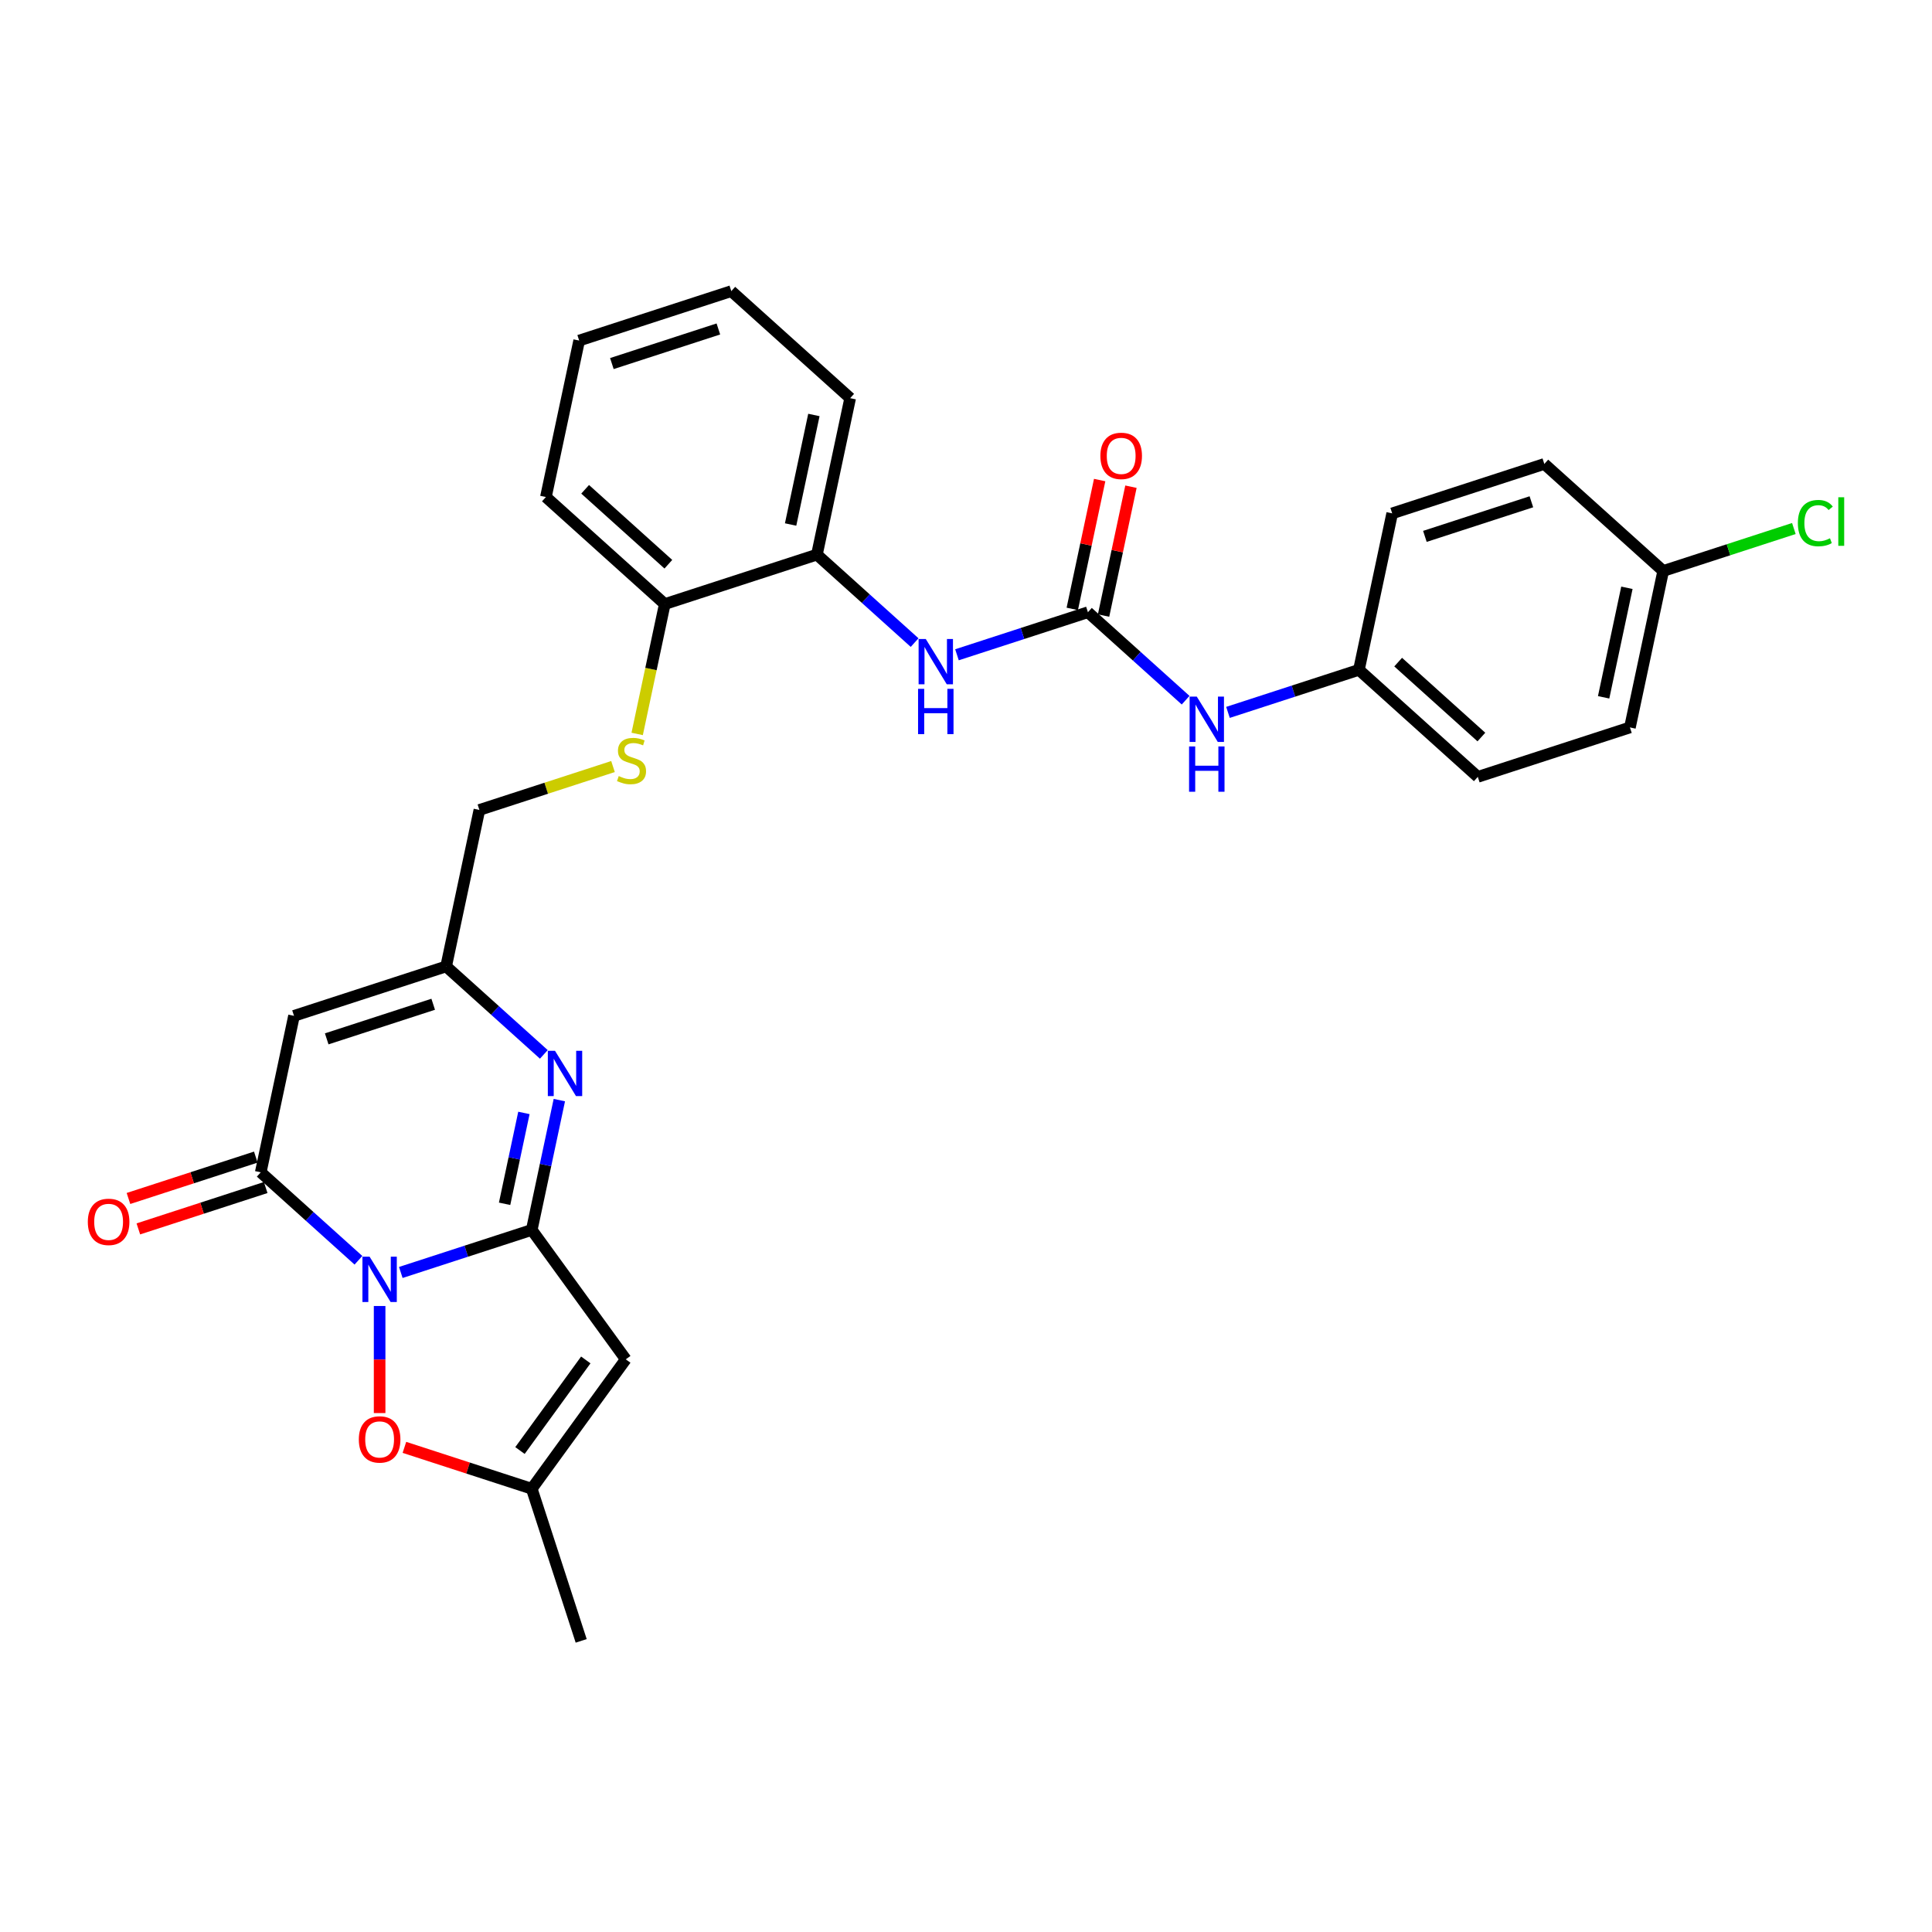<?xml version='1.0' encoding='iso-8859-1'?>
<svg version='1.1' baseProfile='full'
              xmlns='http://www.w3.org/2000/svg'
                      xmlns:rdkit='http://www.rdkit.org/xml'
                      xmlns:xlink='http://www.w3.org/1999/xlink'
                  xml:space='preserve'
width='1000px' height='1000px' viewBox='0 0 1000 1000'>
<!-- END OF HEADER -->
<rect style='opacity:1.0;fill:#FFFFFF;stroke:none' width='1000' height='1000' x='0' y='0'> </rect>
<path class='bond-0' d='M 207.453,658.628 L 241.343,647.616' style='fill:none;fill-rule:evenodd;stroke:#0000FF;stroke-width:6px;stroke-linecap:butt;stroke-linejoin:miter;stroke-opacity:1' />
<path class='bond-0' d='M 241.343,647.616 L 275.234,636.604' style='fill:none;fill-rule:evenodd;stroke:#000000;stroke-width:6px;stroke-linecap:butt;stroke-linejoin:miter;stroke-opacity:1' />
<path class='bond-1' d='M 185.528,652.319 L 160.245,629.554' style='fill:none;fill-rule:evenodd;stroke:#0000FF;stroke-width:6px;stroke-linecap:butt;stroke-linejoin:miter;stroke-opacity:1' />
<path class='bond-1' d='M 160.245,629.554 L 134.961,606.789' style='fill:none;fill-rule:evenodd;stroke:#000000;stroke-width:6px;stroke-linecap:butt;stroke-linejoin:miter;stroke-opacity:1' />
<path class='bond-5' d='M 196.491,675.983 L 196.491,703.694' style='fill:none;fill-rule:evenodd;stroke:#0000FF;stroke-width:6px;stroke-linecap:butt;stroke-linejoin:miter;stroke-opacity:1' />
<path class='bond-5' d='M 196.491,703.694 L 196.491,731.404' style='fill:none;fill-rule:evenodd;stroke:#FF0000;stroke-width:6px;stroke-linecap:butt;stroke-linejoin:miter;stroke-opacity:1' />
<path class='bond-2' d='M 275.234,636.604 L 282.375,603.008' style='fill:none;fill-rule:evenodd;stroke:#000000;stroke-width:6px;stroke-linecap:butt;stroke-linejoin:miter;stroke-opacity:1' />
<path class='bond-2' d='M 282.375,603.008 L 289.516,569.412' style='fill:none;fill-rule:evenodd;stroke:#0000FF;stroke-width:6px;stroke-linecap:butt;stroke-linejoin:miter;stroke-opacity:1' />
<path class='bond-2' d='M 261.179,623.083 L 266.178,599.565' style='fill:none;fill-rule:evenodd;stroke:#000000;stroke-width:6px;stroke-linecap:butt;stroke-linejoin:miter;stroke-opacity:1' />
<path class='bond-2' d='M 266.178,599.565 L 271.176,576.048' style='fill:none;fill-rule:evenodd;stroke:#0000FF;stroke-width:6px;stroke-linecap:butt;stroke-linejoin:miter;stroke-opacity:1' />
<path class='bond-3' d='M 275.234,636.604 L 323.9,703.587' style='fill:none;fill-rule:evenodd;stroke:#000000;stroke-width:6px;stroke-linecap:butt;stroke-linejoin:miter;stroke-opacity:1' />
<path class='bond-4' d='M 134.961,606.789 L 152.176,525.802' style='fill:none;fill-rule:evenodd;stroke:#000000;stroke-width:6px;stroke-linecap:butt;stroke-linejoin:miter;stroke-opacity:1' />
<path class='bond-13' d='M 132.403,598.914 L 99.448,609.622' style='fill:none;fill-rule:evenodd;stroke:#000000;stroke-width:6px;stroke-linecap:butt;stroke-linejoin:miter;stroke-opacity:1' />
<path class='bond-13' d='M 99.448,609.622 L 66.493,620.33' style='fill:none;fill-rule:evenodd;stroke:#FF0000;stroke-width:6px;stroke-linecap:butt;stroke-linejoin:miter;stroke-opacity:1' />
<path class='bond-13' d='M 137.52,614.663 L 104.565,625.371' style='fill:none;fill-rule:evenodd;stroke:#000000;stroke-width:6px;stroke-linecap:butt;stroke-linejoin:miter;stroke-opacity:1' />
<path class='bond-13' d='M 104.565,625.371 L 71.61,636.078' style='fill:none;fill-rule:evenodd;stroke:#FF0000;stroke-width:6px;stroke-linecap:butt;stroke-linejoin:miter;stroke-opacity:1' />
<path class='bond-30' d='M 281.486,545.748 L 256.202,522.982' style='fill:none;fill-rule:evenodd;stroke:#0000FF;stroke-width:6px;stroke-linecap:butt;stroke-linejoin:miter;stroke-opacity:1' />
<path class='bond-30' d='M 256.202,522.982 L 230.919,500.217' style='fill:none;fill-rule:evenodd;stroke:#000000;stroke-width:6px;stroke-linecap:butt;stroke-linejoin:miter;stroke-opacity:1' />
<path class='bond-29' d='M 323.9,703.587 L 275.234,770.571' style='fill:none;fill-rule:evenodd;stroke:#000000;stroke-width:6px;stroke-linecap:butt;stroke-linejoin:miter;stroke-opacity:1' />
<path class='bond-29' d='M 303.203,703.902 L 269.137,750.79' style='fill:none;fill-rule:evenodd;stroke:#000000;stroke-width:6px;stroke-linecap:butt;stroke-linejoin:miter;stroke-opacity:1' />
<path class='bond-6' d='M 152.176,525.802 L 230.919,500.217' style='fill:none;fill-rule:evenodd;stroke:#000000;stroke-width:6px;stroke-linecap:butt;stroke-linejoin:miter;stroke-opacity:1' />
<path class='bond-6' d='M 169.104,537.713 L 224.224,519.803' style='fill:none;fill-rule:evenodd;stroke:#000000;stroke-width:6px;stroke-linecap:butt;stroke-linejoin:miter;stroke-opacity:1' />
<path class='bond-8' d='M 209.324,749.155 L 242.279,759.863' style='fill:none;fill-rule:evenodd;stroke:#FF0000;stroke-width:6px;stroke-linecap:butt;stroke-linejoin:miter;stroke-opacity:1' />
<path class='bond-8' d='M 242.279,759.863 L 275.234,770.571' style='fill:none;fill-rule:evenodd;stroke:#000000;stroke-width:6px;stroke-linecap:butt;stroke-linejoin:miter;stroke-opacity:1' />
<path class='bond-16' d='M 230.919,500.217 L 248.133,419.23' style='fill:none;fill-rule:evenodd;stroke:#000000;stroke-width:6px;stroke-linecap:butt;stroke-linejoin:miter;stroke-opacity:1' />
<path class='bond-7' d='M 563.107,316.889 L 529.216,327.901' style='fill:none;fill-rule:evenodd;stroke:#000000;stroke-width:6px;stroke-linecap:butt;stroke-linejoin:miter;stroke-opacity:1' />
<path class='bond-7' d='M 529.216,327.901 L 495.325,338.913' style='fill:none;fill-rule:evenodd;stroke:#0000FF;stroke-width:6px;stroke-linecap:butt;stroke-linejoin:miter;stroke-opacity:1' />
<path class='bond-11' d='M 563.107,316.889 L 588.39,339.655' style='fill:none;fill-rule:evenodd;stroke:#000000;stroke-width:6px;stroke-linecap:butt;stroke-linejoin:miter;stroke-opacity:1' />
<path class='bond-11' d='M 588.39,339.655 L 613.674,362.42' style='fill:none;fill-rule:evenodd;stroke:#0000FF;stroke-width:6px;stroke-linecap:butt;stroke-linejoin:miter;stroke-opacity:1' />
<path class='bond-15' d='M 571.205,318.611 L 578.293,285.263' style='fill:none;fill-rule:evenodd;stroke:#000000;stroke-width:6px;stroke-linecap:butt;stroke-linejoin:miter;stroke-opacity:1' />
<path class='bond-15' d='M 578.293,285.263 L 585.382,251.915' style='fill:none;fill-rule:evenodd;stroke:#FF0000;stroke-width:6px;stroke-linecap:butt;stroke-linejoin:miter;stroke-opacity:1' />
<path class='bond-15' d='M 555.008,315.168 L 562.096,281.82' style='fill:none;fill-rule:evenodd;stroke:#000000;stroke-width:6px;stroke-linecap:butt;stroke-linejoin:miter;stroke-opacity:1' />
<path class='bond-15' d='M 562.096,281.82 L 569.185,248.472' style='fill:none;fill-rule:evenodd;stroke:#FF0000;stroke-width:6px;stroke-linecap:butt;stroke-linejoin:miter;stroke-opacity:1' />
<path class='bond-24' d='M 275.234,770.571 L 300.819,849.314' style='fill:none;fill-rule:evenodd;stroke:#000000;stroke-width:6px;stroke-linecap:butt;stroke-linejoin:miter;stroke-opacity:1' />
<path class='bond-9' d='M 473.401,332.604 L 448.117,309.839' style='fill:none;fill-rule:evenodd;stroke:#0000FF;stroke-width:6px;stroke-linecap:butt;stroke-linejoin:miter;stroke-opacity:1' />
<path class='bond-9' d='M 448.117,309.839 L 422.834,287.074' style='fill:none;fill-rule:evenodd;stroke:#000000;stroke-width:6px;stroke-linecap:butt;stroke-linejoin:miter;stroke-opacity:1' />
<path class='bond-10' d='M 422.834,287.074 L 344.091,312.659' style='fill:none;fill-rule:evenodd;stroke:#000000;stroke-width:6px;stroke-linecap:butt;stroke-linejoin:miter;stroke-opacity:1' />
<path class='bond-25' d='M 422.834,287.074 L 440.048,206.087' style='fill:none;fill-rule:evenodd;stroke:#000000;stroke-width:6px;stroke-linecap:butt;stroke-linejoin:miter;stroke-opacity:1' />
<path class='bond-25' d='M 409.219,271.483 L 421.269,214.792' style='fill:none;fill-rule:evenodd;stroke:#000000;stroke-width:6px;stroke-linecap:butt;stroke-linejoin:miter;stroke-opacity:1' />
<path class='bond-17' d='M 635.598,368.729 L 669.488,357.717' style='fill:none;fill-rule:evenodd;stroke:#0000FF;stroke-width:6px;stroke-linecap:butt;stroke-linejoin:miter;stroke-opacity:1' />
<path class='bond-17' d='M 669.488,357.717 L 703.379,346.705' style='fill:none;fill-rule:evenodd;stroke:#000000;stroke-width:6px;stroke-linecap:butt;stroke-linejoin:miter;stroke-opacity:1' />
<path class='bond-12' d='M 317.289,396.76 L 282.711,407.995' style='fill:none;fill-rule:evenodd;stroke:#CCCC00;stroke-width:6px;stroke-linecap:butt;stroke-linejoin:miter;stroke-opacity:1' />
<path class='bond-12' d='M 282.711,407.995 L 248.133,419.23' style='fill:none;fill-rule:evenodd;stroke:#000000;stroke-width:6px;stroke-linecap:butt;stroke-linejoin:miter;stroke-opacity:1' />
<path class='bond-14' d='M 329.801,379.885 L 336.946,346.272' style='fill:none;fill-rule:evenodd;stroke:#CCCC00;stroke-width:6px;stroke-linecap:butt;stroke-linejoin:miter;stroke-opacity:1' />
<path class='bond-14' d='M 336.946,346.272 L 344.091,312.659' style='fill:none;fill-rule:evenodd;stroke:#000000;stroke-width:6px;stroke-linecap:butt;stroke-linejoin:miter;stroke-opacity:1' />
<path class='bond-26' d='M 344.091,312.659 L 282.561,257.258' style='fill:none;fill-rule:evenodd;stroke:#000000;stroke-width:6px;stroke-linecap:butt;stroke-linejoin:miter;stroke-opacity:1' />
<path class='bond-26' d='M 345.941,292.043 L 302.871,253.262' style='fill:none;fill-rule:evenodd;stroke:#000000;stroke-width:6px;stroke-linecap:butt;stroke-linejoin:miter;stroke-opacity:1' />
<path class='bond-20' d='M 703.379,346.705 L 720.593,265.719' style='fill:none;fill-rule:evenodd;stroke:#000000;stroke-width:6px;stroke-linecap:butt;stroke-linejoin:miter;stroke-opacity:1' />
<path class='bond-21' d='M 703.379,346.705 L 764.908,402.106' style='fill:none;fill-rule:evenodd;stroke:#000000;stroke-width:6px;stroke-linecap:butt;stroke-linejoin:miter;stroke-opacity:1' />
<path class='bond-21' d='M 723.689,342.71 L 766.759,381.49' style='fill:none;fill-rule:evenodd;stroke:#000000;stroke-width:6px;stroke-linecap:butt;stroke-linejoin:miter;stroke-opacity:1' />
<path class='bond-18' d='M 860.866,295.535 L 843.652,376.521' style='fill:none;fill-rule:evenodd;stroke:#000000;stroke-width:6px;stroke-linecap:butt;stroke-linejoin:miter;stroke-opacity:1' />
<path class='bond-18' d='M 842.086,304.24 L 830.036,360.93' style='fill:none;fill-rule:evenodd;stroke:#000000;stroke-width:6px;stroke-linecap:butt;stroke-linejoin:miter;stroke-opacity:1' />
<path class='bond-19' d='M 860.866,295.535 L 894.682,284.547' style='fill:none;fill-rule:evenodd;stroke:#000000;stroke-width:6px;stroke-linecap:butt;stroke-linejoin:miter;stroke-opacity:1' />
<path class='bond-19' d='M 894.682,284.547 L 928.498,273.56' style='fill:none;fill-rule:evenodd;stroke:#00CC00;stroke-width:6px;stroke-linecap:butt;stroke-linejoin:miter;stroke-opacity:1' />
<path class='bond-32' d='M 860.866,295.535 L 799.337,240.134' style='fill:none;fill-rule:evenodd;stroke:#000000;stroke-width:6px;stroke-linecap:butt;stroke-linejoin:miter;stroke-opacity:1' />
<path class='bond-23' d='M 720.593,265.719 L 799.337,240.134' style='fill:none;fill-rule:evenodd;stroke:#000000;stroke-width:6px;stroke-linecap:butt;stroke-linejoin:miter;stroke-opacity:1' />
<path class='bond-23' d='M 737.522,277.63 L 792.642,259.72' style='fill:none;fill-rule:evenodd;stroke:#000000;stroke-width:6px;stroke-linecap:butt;stroke-linejoin:miter;stroke-opacity:1' />
<path class='bond-22' d='M 764.908,402.106 L 843.652,376.521' style='fill:none;fill-rule:evenodd;stroke:#000000;stroke-width:6px;stroke-linecap:butt;stroke-linejoin:miter;stroke-opacity:1' />
<path class='bond-31' d='M 440.048,206.087 L 378.519,150.686' style='fill:none;fill-rule:evenodd;stroke:#000000;stroke-width:6px;stroke-linecap:butt;stroke-linejoin:miter;stroke-opacity:1' />
<path class='bond-28' d='M 282.561,257.258 L 299.776,176.271' style='fill:none;fill-rule:evenodd;stroke:#000000;stroke-width:6px;stroke-linecap:butt;stroke-linejoin:miter;stroke-opacity:1' />
<path class='bond-27' d='M 378.519,150.686 L 299.776,176.271' style='fill:none;fill-rule:evenodd;stroke:#000000;stroke-width:6px;stroke-linecap:butt;stroke-linejoin:miter;stroke-opacity:1' />
<path class='bond-27' d='M 371.825,170.273 L 316.704,188.182' style='fill:none;fill-rule:evenodd;stroke:#000000;stroke-width:6px;stroke-linecap:butt;stroke-linejoin:miter;stroke-opacity:1' />
<path  class='atom-0' d='M 191.308 650.466
L 198.991 662.885
Q 199.753 664.11, 200.978 666.329
Q 202.203 668.548, 202.27 668.681
L 202.27 650.466
L 205.383 650.466
L 205.383 673.914
L 202.17 673.914
L 193.924 660.335
Q 192.963 658.745, 191.937 656.924
Q 190.943 655.102, 190.645 654.539
L 190.645 673.914
L 187.598 673.914
L 187.598 650.466
L 191.308 650.466
' fill='#0000FF'/>
<path  class='atom-3' d='M 287.265 543.894
L 294.948 556.313
Q 295.71 557.539, 296.936 559.758
Q 298.161 561.977, 298.227 562.109
L 298.227 543.894
L 301.34 543.894
L 301.34 567.342
L 298.128 567.342
L 289.881 553.763
Q 288.921 552.174, 287.894 550.352
Q 286.901 548.531, 286.603 547.968
L 286.603 567.342
L 283.556 567.342
L 283.556 543.894
L 287.265 543.894
' fill='#0000FF'/>
<path  class='atom-6' d='M 185.727 745.052
Q 185.727 739.421, 188.509 736.275
Q 191.291 733.129, 196.491 733.129
Q 201.69 733.129, 204.472 736.275
Q 207.254 739.421, 207.254 745.052
Q 207.254 750.748, 204.439 753.993
Q 201.624 757.206, 196.491 757.206
Q 191.324 757.206, 188.509 753.993
Q 185.727 750.781, 185.727 745.052
M 196.491 754.556
Q 200.067 754.556, 201.988 752.172
Q 203.942 749.754, 203.942 745.052
Q 203.942 740.448, 201.988 738.13
Q 200.067 735.778, 196.491 735.778
Q 192.914 735.778, 190.96 738.097
Q 189.039 740.415, 189.039 745.052
Q 189.039 749.787, 190.96 752.172
Q 192.914 754.556, 196.491 754.556
' fill='#FF0000'/>
<path  class='atom-10' d='M 479.18 330.751
L 486.864 343.17
Q 487.625 344.396, 488.851 346.614
Q 490.076 348.833, 490.142 348.966
L 490.142 330.751
L 493.255 330.751
L 493.255 354.199
L 490.043 354.199
L 481.796 340.62
Q 480.836 339.03, 479.809 337.209
Q 478.816 335.387, 478.518 334.824
L 478.518 354.199
L 475.471 354.199
L 475.471 330.751
L 479.18 330.751
' fill='#0000FF'/>
<path  class='atom-10' d='M 475.189 356.543
L 478.369 356.543
L 478.369 366.512
L 490.358 366.512
L 490.358 356.543
L 493.537 356.543
L 493.537 379.991
L 490.358 379.991
L 490.358 369.161
L 478.369 369.161
L 478.369 379.991
L 475.189 379.991
L 475.189 356.543
' fill='#0000FF'/>
<path  class='atom-12' d='M 619.453 360.567
L 627.136 372.986
Q 627.898 374.211, 629.123 376.43
Q 630.349 378.649, 630.415 378.782
L 630.415 360.567
L 633.528 360.567
L 633.528 384.014
L 630.315 384.014
L 622.069 370.436
Q 621.109 368.846, 620.082 367.025
Q 619.088 365.203, 618.79 364.64
L 618.79 384.014
L 615.743 384.014
L 615.743 360.567
L 619.453 360.567
' fill='#0000FF'/>
<path  class='atom-12' d='M 615.462 386.359
L 618.641 386.359
L 618.641 396.328
L 630.63 396.328
L 630.63 386.359
L 633.809 386.359
L 633.809 409.807
L 630.63 409.807
L 630.63 398.977
L 618.641 398.977
L 618.641 409.807
L 615.462 409.807
L 615.462 386.359
' fill='#0000FF'/>
<path  class='atom-13' d='M 320.253 401.693
Q 320.518 401.792, 321.611 402.256
Q 322.704 402.72, 323.896 403.018
Q 325.121 403.283, 326.313 403.283
Q 328.532 403.283, 329.824 402.223
Q 331.116 401.13, 331.116 399.242
Q 331.116 397.951, 330.453 397.156
Q 329.824 396.361, 328.83 395.93
Q 327.837 395.5, 326.181 395.003
Q 324.094 394.374, 322.836 393.778
Q 321.611 393.182, 320.716 391.923
Q 319.855 390.665, 319.855 388.545
Q 319.855 385.597, 321.842 383.776
Q 323.863 381.954, 327.837 381.954
Q 330.553 381.954, 333.633 383.246
L 332.871 385.796
Q 330.056 384.637, 327.936 384.637
Q 325.651 384.637, 324.393 385.597
Q 323.134 386.525, 323.167 388.148
Q 323.167 389.406, 323.796 390.168
Q 324.459 390.93, 325.386 391.36
Q 326.347 391.791, 327.936 392.287
Q 330.056 392.95, 331.314 393.612
Q 332.573 394.274, 333.467 395.632
Q 334.394 396.957, 334.394 399.242
Q 334.394 402.488, 332.208 404.243
Q 330.056 405.965, 326.446 405.965
Q 324.359 405.965, 322.77 405.502
Q 321.213 405.071, 319.359 404.309
L 320.253 401.693
' fill='#CCCC00'/>
<path  class='atom-14' d='M 45.455 632.44
Q 45.455 626.81, 48.236 623.664
Q 51.018 620.517, 56.218 620.517
Q 61.418 620.517, 64.2 623.664
Q 66.981 626.81, 66.981 632.44
Q 66.981 638.136, 64.166 641.382
Q 61.351 644.594, 56.218 644.594
Q 51.051 644.594, 48.236 641.382
Q 45.455 638.169, 45.455 632.44
M 56.218 641.945
Q 59.795 641.945, 61.716 639.56
Q 63.67 637.143, 63.67 632.44
Q 63.67 627.837, 61.716 625.518
Q 59.795 623.167, 56.218 623.167
Q 52.641 623.167, 50.687 625.485
Q 48.766 627.803, 48.766 632.44
Q 48.766 637.176, 50.687 639.56
Q 52.641 641.945, 56.218 641.945
' fill='#FF0000'/>
<path  class='atom-16' d='M 569.557 235.969
Q 569.557 230.339, 572.339 227.193
Q 575.121 224.047, 580.321 224.047
Q 585.52 224.047, 588.302 227.193
Q 591.084 230.339, 591.084 235.969
Q 591.084 241.666, 588.269 244.911
Q 585.454 248.124, 580.321 248.124
Q 575.154 248.124, 572.339 244.911
Q 569.557 241.699, 569.557 235.969
M 580.321 245.474
Q 583.897 245.474, 585.818 243.09
Q 587.772 240.672, 587.772 235.969
Q 587.772 231.366, 585.818 229.048
Q 583.897 226.696, 580.321 226.696
Q 576.744 226.696, 574.79 229.014
Q 572.869 231.333, 572.869 235.969
Q 572.869 240.705, 574.79 243.09
Q 576.744 245.474, 580.321 245.474
' fill='#FF0000'/>
<path  class='atom-20' d='M 930.568 270.761
Q 930.568 264.932, 933.284 261.885
Q 936.032 258.805, 941.232 258.805
Q 946.067 258.805, 948.65 262.216
L 946.465 264.005
Q 944.577 261.521, 941.232 261.521
Q 937.688 261.521, 935.801 263.905
Q 933.946 266.257, 933.946 270.761
Q 933.946 275.397, 935.867 277.782
Q 937.821 280.166, 941.596 280.166
Q 944.179 280.166, 947.193 278.61
L 948.121 281.094
Q 946.895 281.889, 945.041 282.352
Q 943.186 282.816, 941.133 282.816
Q 936.032 282.816, 933.284 279.703
Q 930.568 276.59, 930.568 270.761
' fill='#00CC00'/>
<path  class='atom-20' d='M 951.499 257.381
L 954.545 257.381
L 954.545 282.518
L 951.499 282.518
L 951.499 257.381
' fill='#00CC00'/>
</svg>
